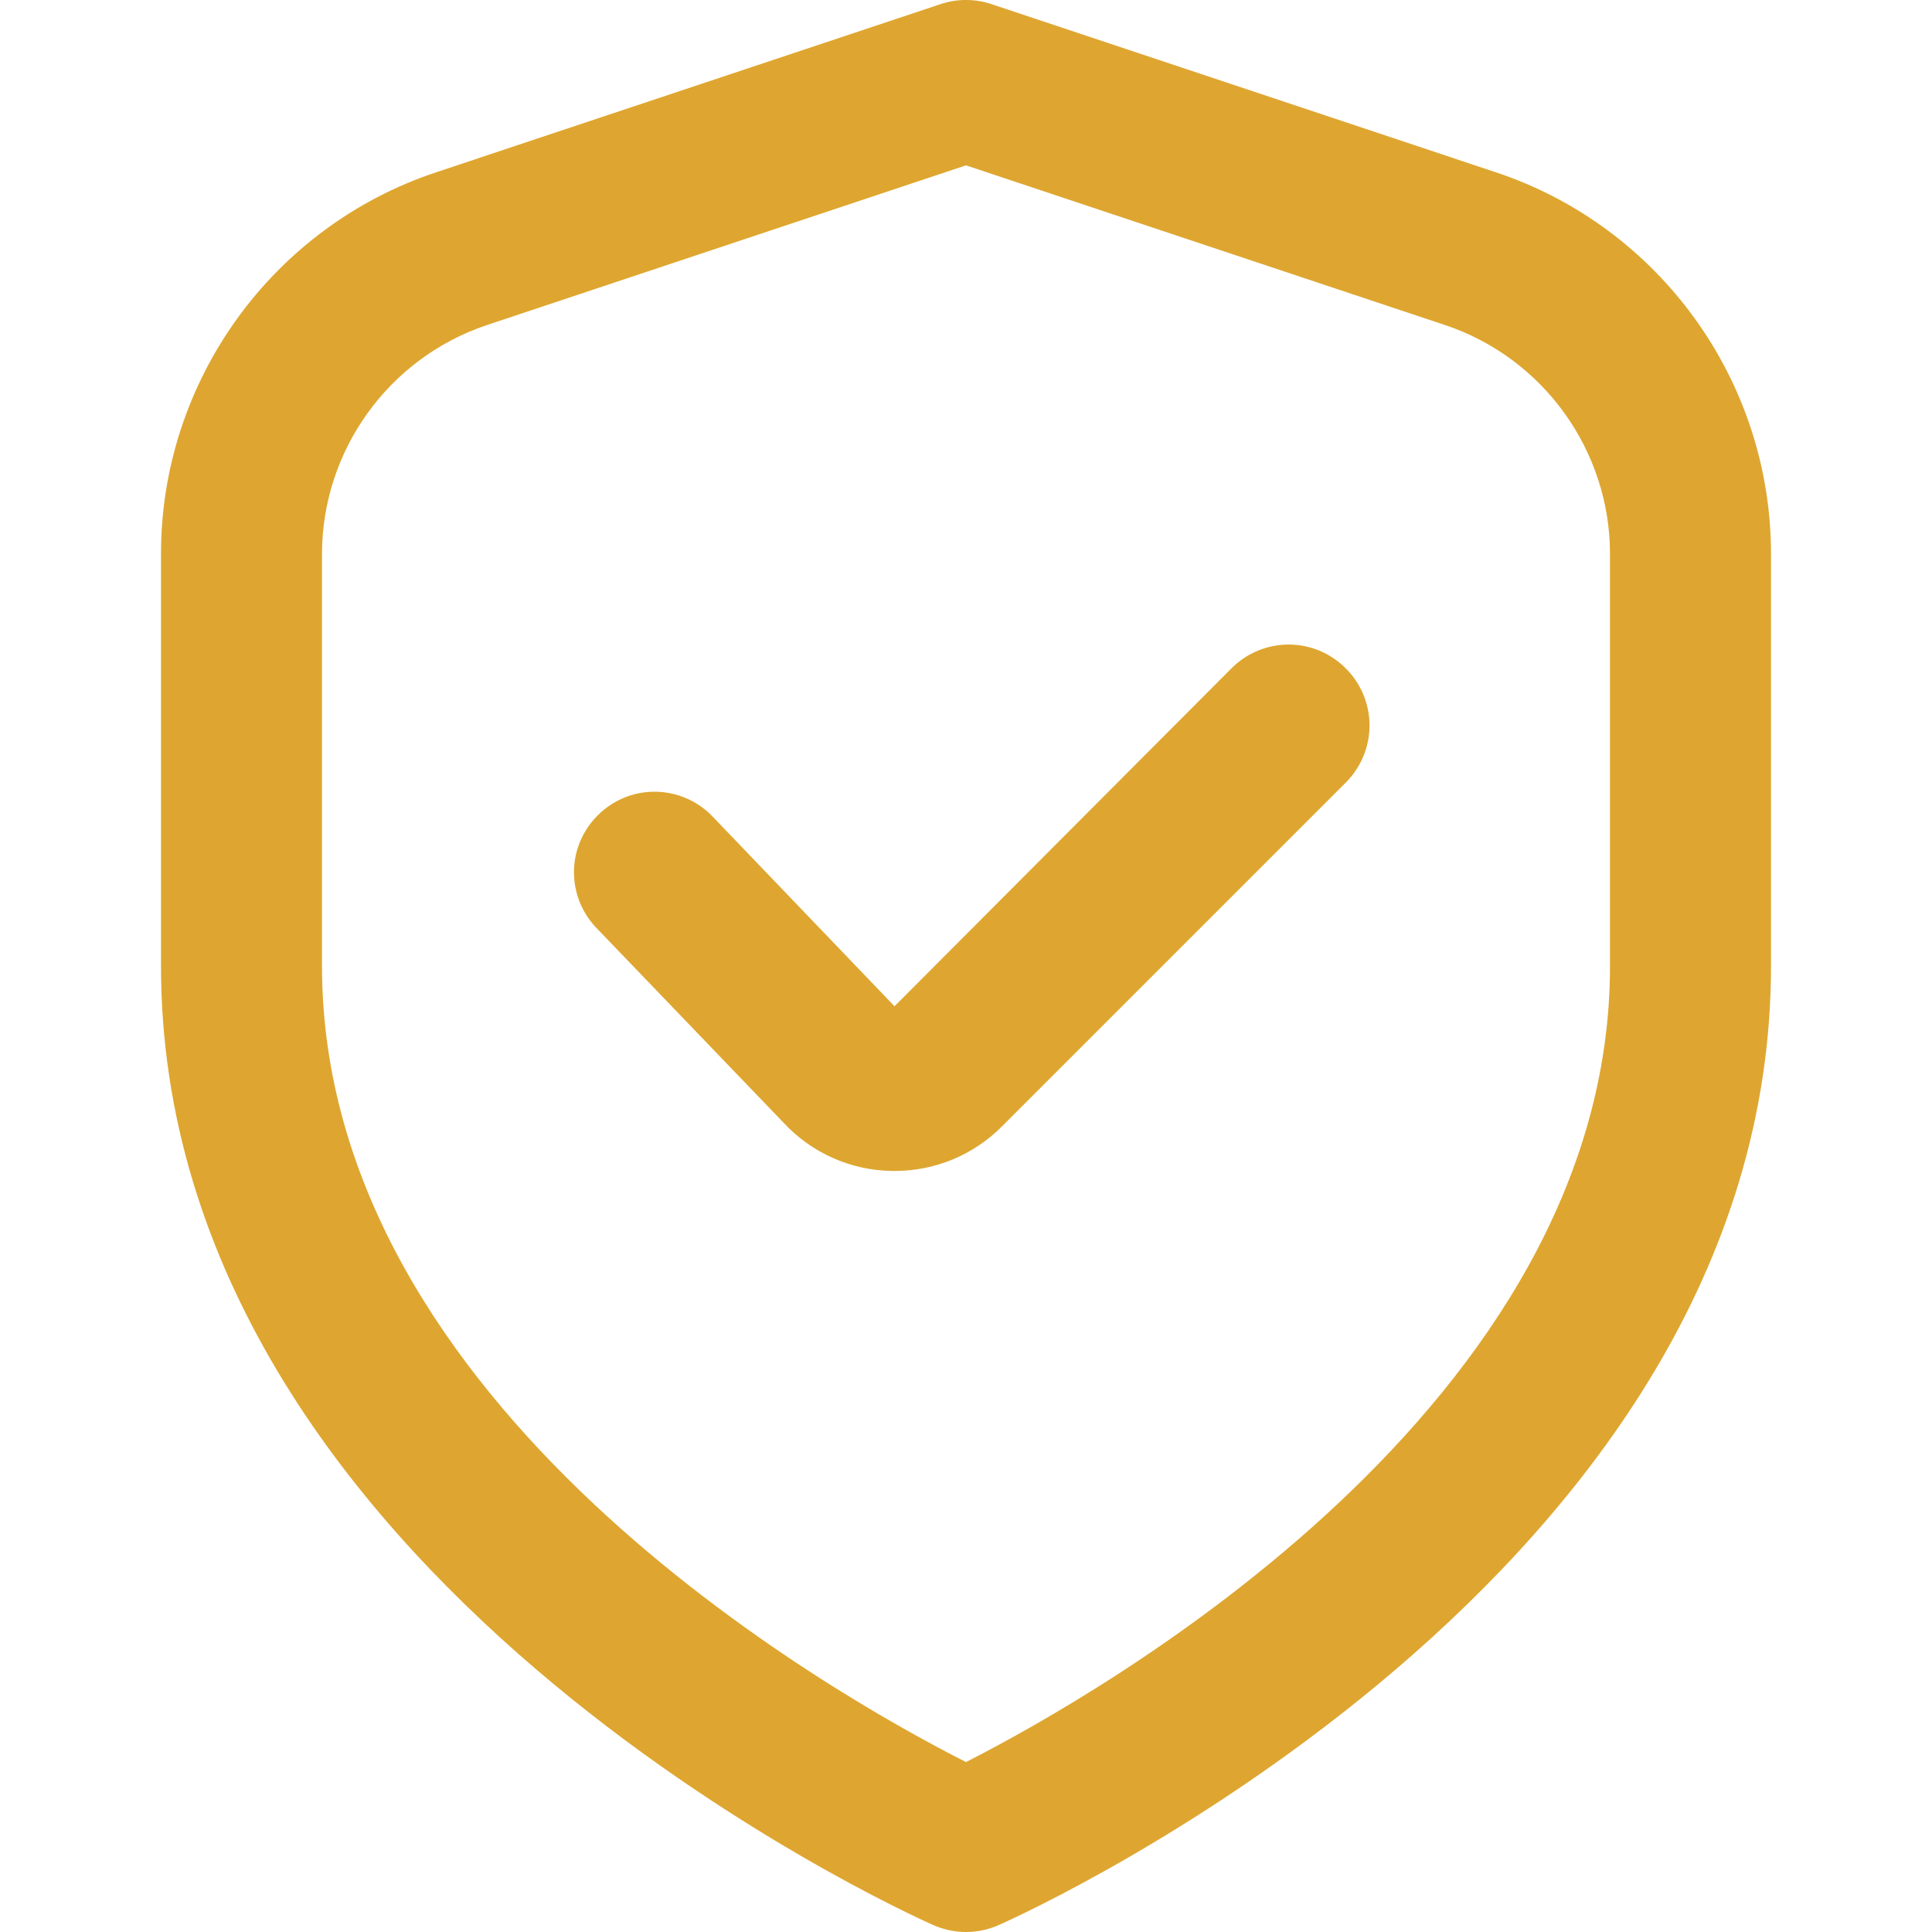 <svg xmlns="http://www.w3.org/2000/svg" xmlns:xlink="http://www.w3.org/1999/xlink" xmlns:serif="http://www.serif.com/" width="100%" height="100%" viewBox="0 0 512 512" xml:space="preserve" style="fill-rule:evenodd;clip-rule:evenodd;stroke-linejoin:round;stroke-miterlimit:2;">    <path d="M396.395,45.653L262.741,1.088C258.366,-0.369 253.634,-0.369 249.259,1.088L115.605,45.653C72.135,60.093 42.625,101.031 42.667,146.837L42.667,256C42.667,417.344 238.933,506.453 247.339,510.165C252.85,512.614 259.15,512.614 264.661,510.165C273.067,506.453 469.333,417.344 469.333,256L469.333,146.837C469.375,101.031 439.865,60.093 396.395,45.653ZM426.667,256C426.667,372.373 291.861,448.704 256,466.965C220.096,448.768 85.333,372.672 85.333,256L85.333,146.837C85.336,119.357 103.037,94.806 129.109,86.123L256,43.819L382.891,86.123C408.963,94.806 426.664,119.357 426.667,146.837L426.667,256Z" style="fill:rgb(222,166,48);fill-rule:nonzero;"></path>    <path d="M326.4,177.067L237.056,266.667L189.184,216.747C185.145,212.33 179.427,209.811 173.442,209.811C161.739,209.811 152.109,219.441 152.109,231.145C152.109,236.842 154.391,242.309 158.443,246.315L207.637,297.515C215.048,305.519 225.424,310.148 236.331,310.315L237.035,310.315C247.72,310.35 257.984,306.098 265.515,298.517L356.651,207.381C360.675,203.366 362.938,197.909 362.938,192.224C362.938,180.477 353.272,170.811 341.525,170.811C335.856,170.811 330.413,173.062 326.4,177.067Z" style="fill:rgb(222,166,48);fill-rule:nonzero;"></path></svg>